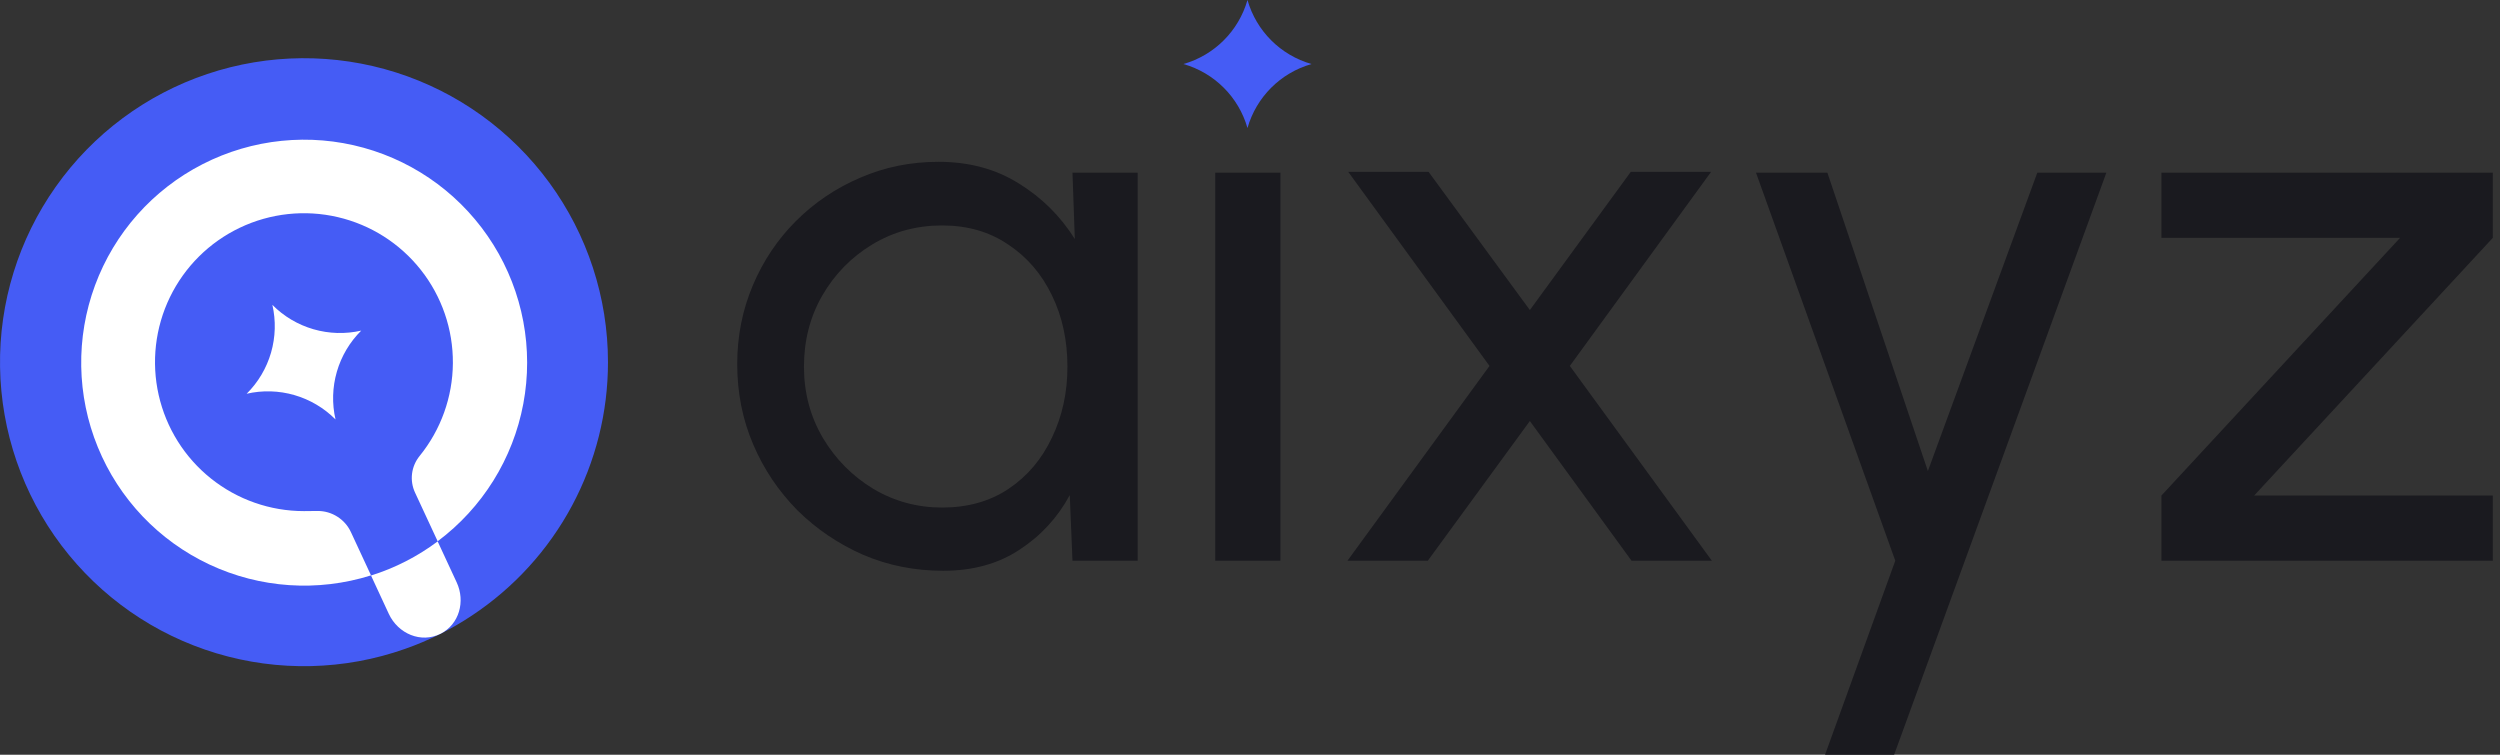 <svg width="106" height="32" viewBox="0 0 106 32" fill="none" xmlns="http://www.w3.org/2000/svg">
<rect x="0" y="0" width="106" height="32" fill="#333333" stroke="none"/>
<g clip-path="url(#clip0_520_205)">
<path d="M25.778 15.349C25.781 17.477 25.256 19.571 24.251 21.446C23.246 23.321 21.791 24.917 20.018 26.093C19.135 26.683 18.181 27.159 17.179 27.511C14.6 28.422 11.797 28.488 9.177 27.7C6.557 26.912 4.256 25.311 2.607 23.129C0.957 20.947 0.045 18.296 0.002 15.56C-0.042 12.825 0.787 10.147 2.367 7.914C3.946 5.68 6.196 4.007 8.79 3.137C11.383 2.267 14.187 2.245 16.794 3.073C19.401 3.902 21.677 5.539 23.292 7.747C24.907 9.955 25.778 12.619 25.778 15.355V15.349Z" fill="#455CF5"/>
<path d="M12.888 21.671C11.455 21.671 10.065 21.184 8.945 20.289C7.826 19.395 7.044 18.147 6.728 16.749C6.412 15.352 6.58 13.889 7.205 12.6C7.831 11.31 8.876 10.272 10.169 9.656C11.462 9.039 12.927 8.88 14.322 9.206C15.717 9.531 16.96 10.321 17.847 11.447C18.734 12.572 19.212 13.965 19.202 15.398C19.193 16.831 18.696 18.217 17.794 19.331C17.618 19.546 17.506 19.806 17.471 20.082C17.437 20.358 17.481 20.637 17.599 20.889L18.557 22.95C20.455 21.531 21.751 19.451 22.188 17.122C22.626 14.794 22.173 12.386 20.919 10.375C19.665 8.364 17.702 6.897 15.419 6.265C13.135 5.633 10.697 5.882 8.588 6.962C6.479 8.041 4.852 9.874 4.03 12.096C3.208 14.319 3.25 16.769 4.148 18.961C5.046 21.154 6.735 22.929 8.881 23.936C11.026 24.942 13.47 25.107 15.731 24.396L14.88 22.564C14.756 22.295 14.557 22.067 14.306 21.908C14.056 21.748 13.766 21.664 13.469 21.665L12.888 21.671Z" fill="white"/>
<path d="M19.363 24.692C19.738 25.498 19.474 26.471 18.68 26.871C17.851 27.289 16.877 26.869 16.485 26.027L15.731 24.402C16.748 24.084 17.704 23.594 18.557 22.956L19.363 24.692Z" fill="white"/>
<path d="M10.458 16.695C11.127 16.541 11.824 16.561 12.483 16.752C13.142 16.943 13.742 17.298 14.226 17.785C14.072 17.116 14.092 16.42 14.283 15.76C14.474 15.101 14.829 14.502 15.316 14.018C14.647 14.171 13.95 14.151 13.291 13.96C12.632 13.769 12.032 13.414 11.549 12.927C11.702 13.596 11.682 14.293 11.492 14.952C11.301 15.612 10.945 16.211 10.458 16.695Z" fill="white"/>
</g>
<path d="M45.473 7.321H48.237V23.774H45.473L45.358 20.993C44.842 21.948 44.129 22.721 43.219 23.313C42.32 23.905 41.245 24.201 39.994 24.201C38.788 24.201 37.658 23.977 36.605 23.527C35.552 23.066 34.62 22.436 33.808 21.635C33.008 20.823 32.382 19.891 31.933 18.838C31.483 17.785 31.258 16.65 31.258 15.432C31.258 14.259 31.477 13.151 31.916 12.109C32.355 11.067 32.964 10.157 33.742 9.378C34.532 8.588 35.443 7.974 36.474 7.535C37.505 7.086 38.612 6.861 39.797 6.861C41.091 6.861 42.226 7.168 43.203 7.782C44.179 8.385 44.968 9.169 45.572 10.135L45.473 7.321ZM39.945 21.52C41.031 21.52 41.969 21.256 42.758 20.73C43.559 20.193 44.173 19.469 44.601 18.558C45.04 17.648 45.259 16.644 45.259 15.548C45.259 14.429 45.04 13.42 44.601 12.52C44.162 11.61 43.543 10.892 42.742 10.365C41.952 9.828 41.02 9.559 39.945 9.559C38.859 9.559 37.872 9.828 36.984 10.365C36.095 10.902 35.388 11.626 34.861 12.537C34.346 13.436 34.088 14.44 34.088 15.548C34.088 16.655 34.357 17.664 34.894 18.575C35.432 19.474 36.145 20.193 37.033 20.73C37.921 21.256 38.892 21.52 39.945 21.52Z" fill="#1A1A1F"/>
<path d="M51.526 7.321H54.289V23.774H51.526V7.321Z" fill="#1A1A1F"/>
<path d="M57.133 23.774L63.155 15.515L57.166 7.288H60.572L64.866 13.146L69.144 7.288H72.549L66.561 15.515L72.582 23.774H69.177L64.866 17.851L60.539 23.774H57.133Z" fill="#1A1A1F"/>
<path d="M86.382 7.321H89.31L80.311 32H77.382L80.36 23.774L74.454 7.321H77.481L81.742 19.973L86.382 7.321Z" fill="#1A1A1F"/>
<path d="M105.695 10.085L95.577 21.01H105.695V23.774H91.645V21.01L101.763 10.085H91.645V7.321H105.695V10.085Z" fill="#1A1A1F"/>
<path d="M50.178 2.715C51.492 3.09 52.518 4.116 52.893 5.429C53.268 4.116 54.294 3.09 55.608 2.715C54.294 2.339 53.268 1.313 52.893 -5.36243e-06C52.518 1.313 51.492 2.339 50.178 2.715Z" fill="#455CF5"/>
<defs>
<clipPath id="clip0_520_205">
<rect width="25.774" height="25.776" fill="white" transform="translate(0 2.468)"/>
</clipPath>
</defs>
</svg>
